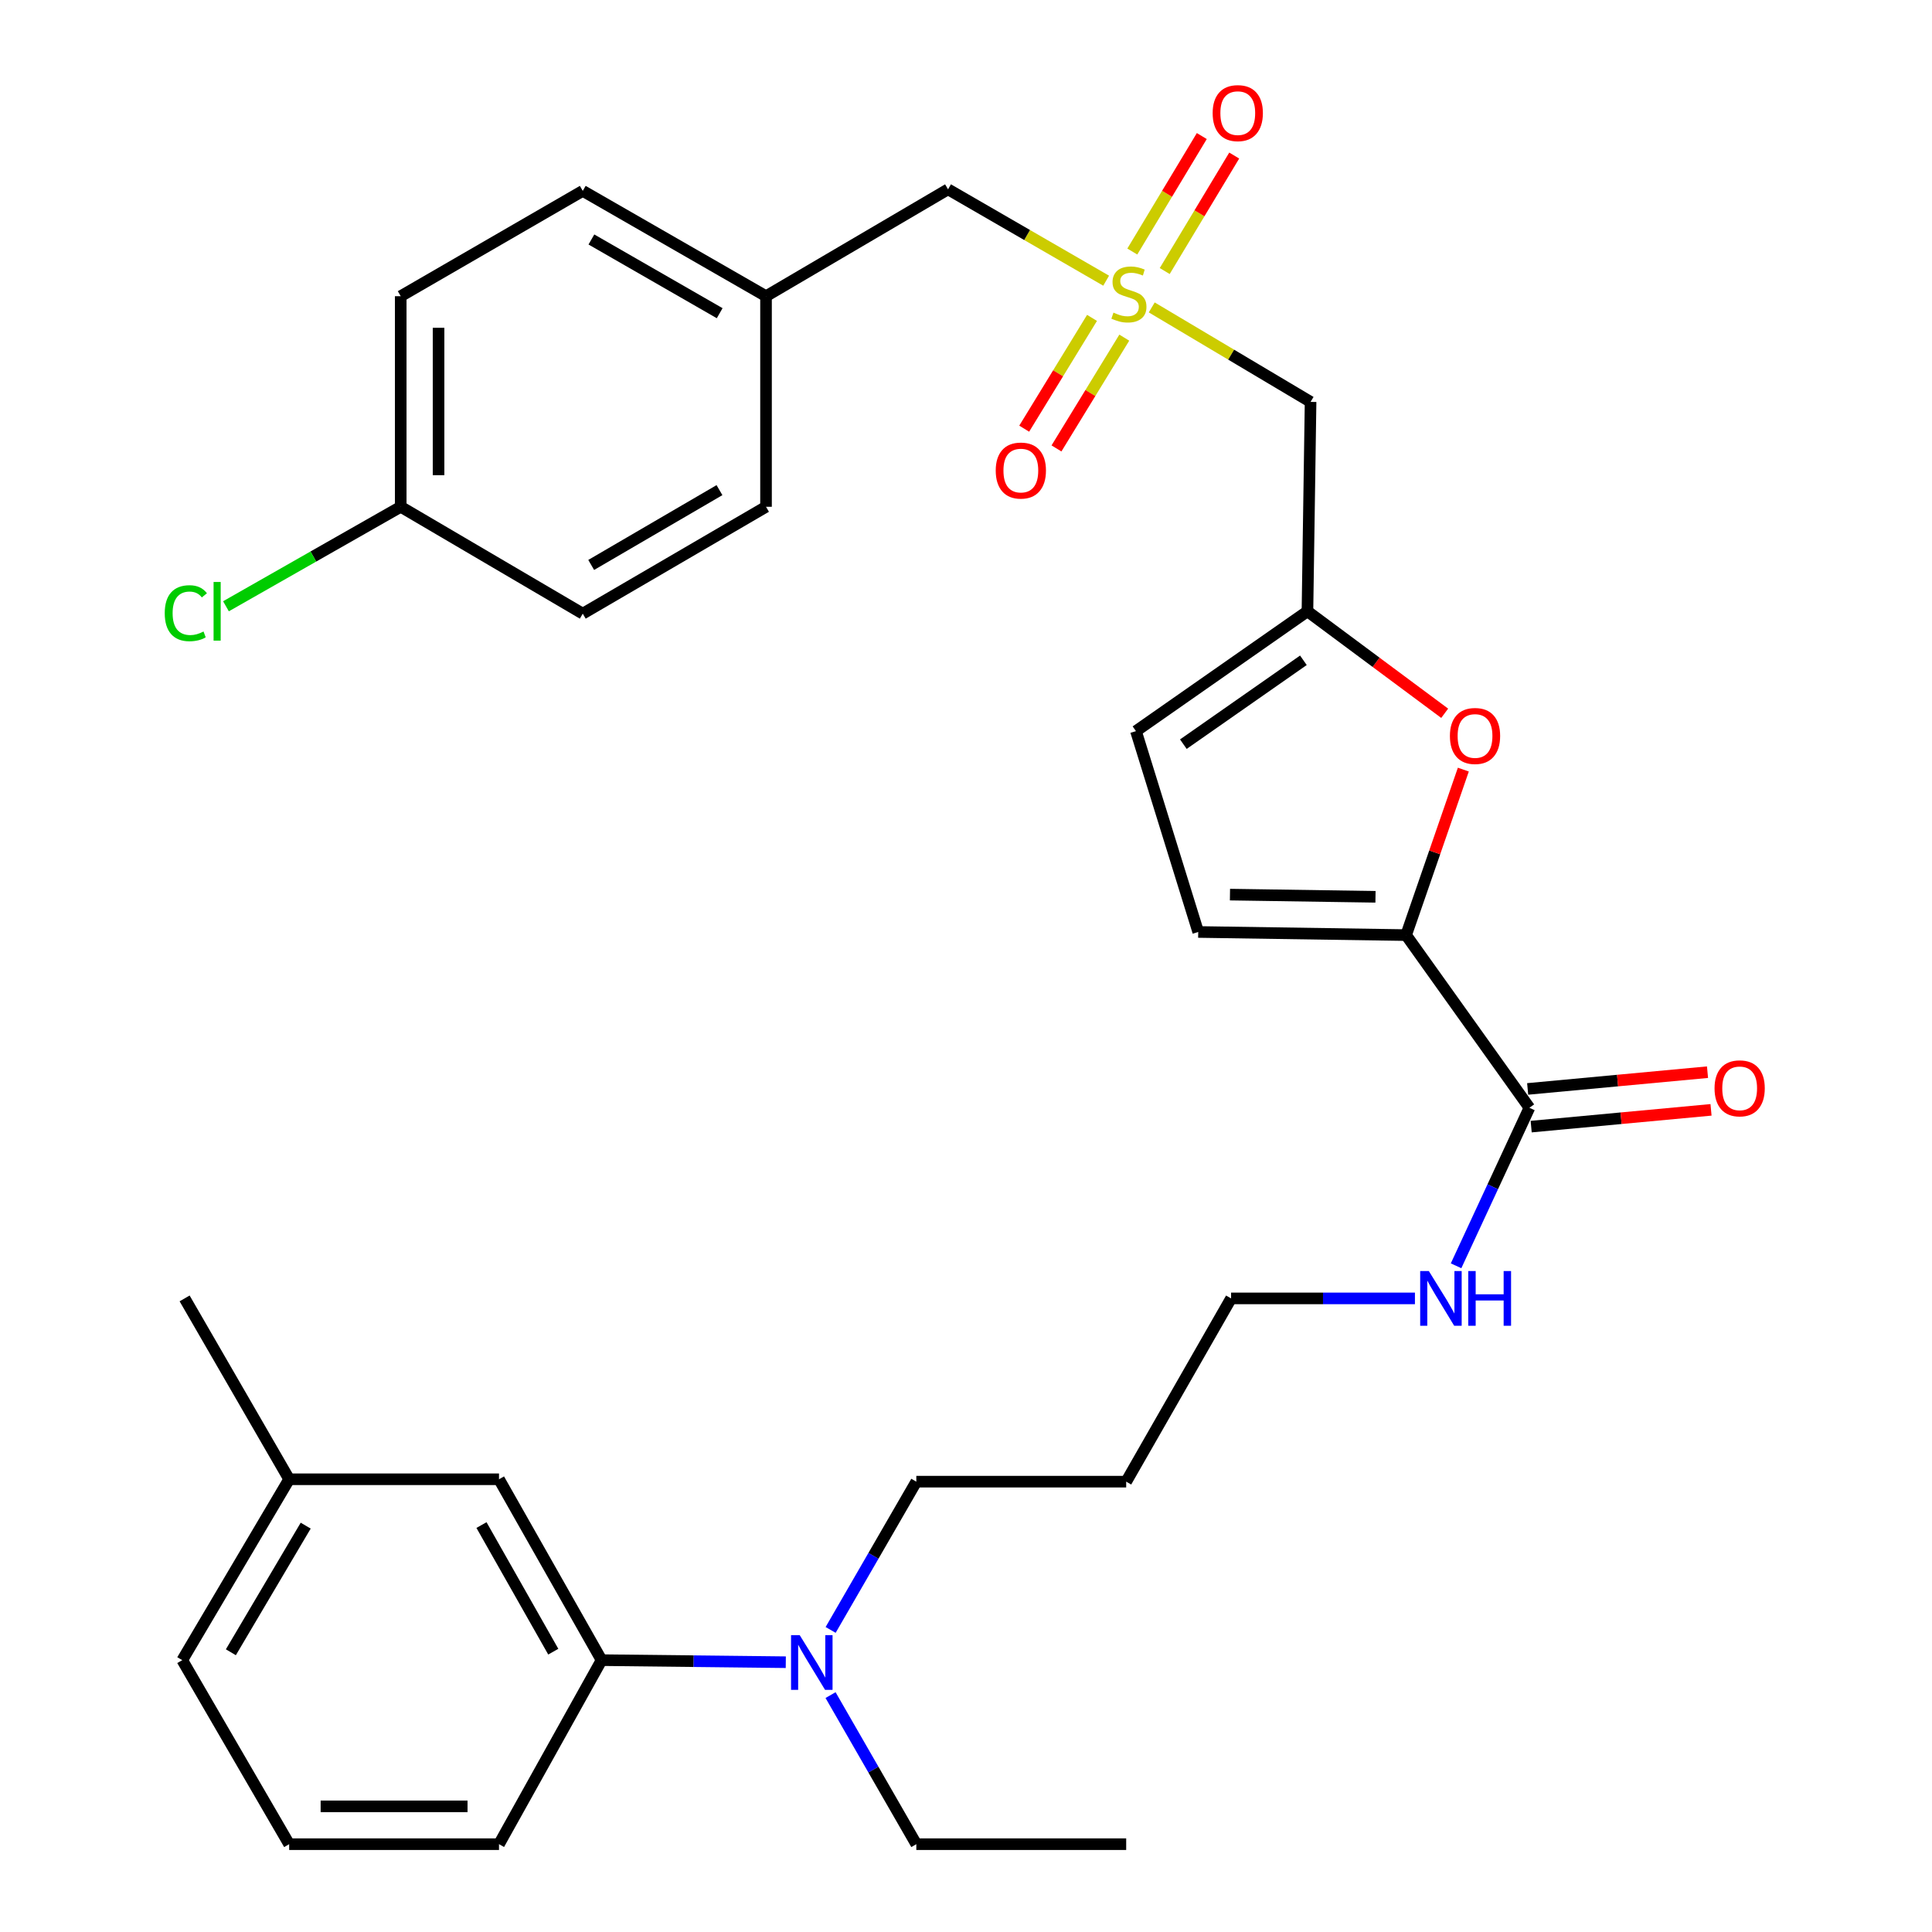<?xml version='1.0' encoding='iso-8859-1'?>
<svg version='1.1' baseProfile='full'
              xmlns='http://www.w3.org/2000/svg'
                      xmlns:rdkit='http://www.rdkit.org/xml'
                      xmlns:xlink='http://www.w3.org/1999/xlink'
                  xml:space='preserve'
width='1000px' height='1000px' viewBox='0 0 1000 1000'>
<!-- END OF HEADER -->
<rect style='opacity:1.0;fill:#FFFFFF;stroke:none' width='1000' height='1000' x='0' y='0'> </rect>
<path class='bond-3' d='M 596.141,159.122 L 637.247,183.572' style='fill:none;fill-rule:evenodd;stroke:#CCCC00;stroke-width:6px;stroke-linecap:butt;stroke-linejoin:miter;stroke-opacity:1' />
<path class='bond-3' d='M 637.247,183.572 L 678.353,208.023' style='fill:none;fill-rule:evenodd;stroke:#000000;stroke-width:6px;stroke-linecap:butt;stroke-linejoin:miter;stroke-opacity:1' />
<path class='bond-8' d='M 602.857,140.291 L 620.842,110.405' style='fill:none;fill-rule:evenodd;stroke:#CCCC00;stroke-width:6px;stroke-linecap:butt;stroke-linejoin:miter;stroke-opacity:1' />
<path class='bond-8' d='M 620.842,110.405 L 638.827,80.519' style='fill:none;fill-rule:evenodd;stroke:#FF0000;stroke-width:6px;stroke-linecap:butt;stroke-linejoin:miter;stroke-opacity:1' />
<path class='bond-8' d='M 586.078,130.194 L 604.064,100.308' style='fill:none;fill-rule:evenodd;stroke:#CCCC00;stroke-width:6px;stroke-linecap:butt;stroke-linejoin:miter;stroke-opacity:1' />
<path class='bond-8' d='M 604.064,100.308 L 622.049,70.422' style='fill:none;fill-rule:evenodd;stroke:#FF0000;stroke-width:6px;stroke-linecap:butt;stroke-linejoin:miter;stroke-opacity:1' />
<path class='bond-9' d='M 565.227,164.541 L 547.677,193.211' style='fill:none;fill-rule:evenodd;stroke:#CCCC00;stroke-width:6px;stroke-linecap:butt;stroke-linejoin:miter;stroke-opacity:1' />
<path class='bond-9' d='M 547.677,193.211 L 530.127,221.881' style='fill:none;fill-rule:evenodd;stroke:#FF0000;stroke-width:6px;stroke-linecap:butt;stroke-linejoin:miter;stroke-opacity:1' />
<path class='bond-9' d='M 581.929,174.765 L 564.378,203.435' style='fill:none;fill-rule:evenodd;stroke:#CCCC00;stroke-width:6px;stroke-linecap:butt;stroke-linejoin:miter;stroke-opacity:1' />
<path class='bond-9' d='M 564.378,203.435 L 546.828,232.105' style='fill:none;fill-rule:evenodd;stroke:#FF0000;stroke-width:6px;stroke-linecap:butt;stroke-linejoin:miter;stroke-opacity:1' />
<path class='bond-11' d='M 572.543,145.285 L 531.623,121.639' style='fill:none;fill-rule:evenodd;stroke:#CCCC00;stroke-width:6px;stroke-linecap:butt;stroke-linejoin:miter;stroke-opacity:1' />
<path class='bond-11' d='M 531.623,121.639 L 490.702,97.993' style='fill:none;fill-rule:evenodd;stroke:#000000;stroke-width:6px;stroke-linecap:butt;stroke-linejoin:miter;stroke-opacity:1' />
<path class='bond-0' d='M 727.798,484.01 L 742.61,441.178' style='fill:none;fill-rule:evenodd;stroke:#000000;stroke-width:6px;stroke-linecap:butt;stroke-linejoin:miter;stroke-opacity:1' />
<path class='bond-0' d='M 742.61,441.178 L 757.422,398.345' style='fill:none;fill-rule:evenodd;stroke:#FF0000;stroke-width:6px;stroke-linecap:butt;stroke-linejoin:miter;stroke-opacity:1' />
<path class='bond-4' d='M 727.798,484.01 L 791.624,573.381' style='fill:none;fill-rule:evenodd;stroke:#000000;stroke-width:6px;stroke-linecap:butt;stroke-linejoin:miter;stroke-opacity:1' />
<path class='bond-33' d='M 727.798,484.01 L 620.194,482.389' style='fill:none;fill-rule:evenodd;stroke:#000000;stroke-width:6px;stroke-linecap:butt;stroke-linejoin:miter;stroke-opacity:1' />
<path class='bond-33' d='M 711.952,464.187 L 636.63,463.052' style='fill:none;fill-rule:evenodd;stroke:#000000;stroke-width:6px;stroke-linecap:butt;stroke-linejoin:miter;stroke-opacity:1' />
<path class='bond-1' d='M 747.768,369.19 L 712.25,342.8' style='fill:none;fill-rule:evenodd;stroke:#FF0000;stroke-width:6px;stroke-linecap:butt;stroke-linejoin:miter;stroke-opacity:1' />
<path class='bond-1' d='M 712.25,342.8 L 676.732,316.409' style='fill:none;fill-rule:evenodd;stroke:#000000;stroke-width:6px;stroke-linecap:butt;stroke-linejoin:miter;stroke-opacity:1' />
<path class='bond-2' d='M 676.732,316.409 L 678.353,208.023' style='fill:none;fill-rule:evenodd;stroke:#000000;stroke-width:6px;stroke-linecap:butt;stroke-linejoin:miter;stroke-opacity:1' />
<path class='bond-6' d='M 676.732,316.409 L 587.971,378.43' style='fill:none;fill-rule:evenodd;stroke:#000000;stroke-width:6px;stroke-linecap:butt;stroke-linejoin:miter;stroke-opacity:1' />
<path class='bond-6' d='M 674.634,341.764 L 612.501,385.179' style='fill:none;fill-rule:evenodd;stroke:#000000;stroke-width:6px;stroke-linecap:butt;stroke-linejoin:miter;stroke-opacity:1' />
<path class='bond-12' d='M 792.533,583.129 L 839.077,578.793' style='fill:none;fill-rule:evenodd;stroke:#000000;stroke-width:6px;stroke-linecap:butt;stroke-linejoin:miter;stroke-opacity:1' />
<path class='bond-12' d='M 839.077,578.793 L 885.622,574.456' style='fill:none;fill-rule:evenodd;stroke:#FF0000;stroke-width:6px;stroke-linecap:butt;stroke-linejoin:miter;stroke-opacity:1' />
<path class='bond-12' d='M 790.716,563.632 L 837.261,559.295' style='fill:none;fill-rule:evenodd;stroke:#000000;stroke-width:6px;stroke-linecap:butt;stroke-linejoin:miter;stroke-opacity:1' />
<path class='bond-12' d='M 837.261,559.295 L 883.805,554.958' style='fill:none;fill-rule:evenodd;stroke:#FF0000;stroke-width:6px;stroke-linecap:butt;stroke-linejoin:miter;stroke-opacity:1' />
<path class='bond-14' d='M 791.624,573.381 L 772.642,614.277' style='fill:none;fill-rule:evenodd;stroke:#000000;stroke-width:6px;stroke-linecap:butt;stroke-linejoin:miter;stroke-opacity:1' />
<path class='bond-14' d='M 772.642,614.277 L 753.659,655.173' style='fill:none;fill-rule:evenodd;stroke:#0000FF;stroke-width:6px;stroke-linecap:butt;stroke-linejoin:miter;stroke-opacity:1' />
<path class='bond-5' d='M 620.194,482.389 L 587.971,378.43' style='fill:none;fill-rule:evenodd;stroke:#000000;stroke-width:6px;stroke-linecap:butt;stroke-linejoin:miter;stroke-opacity:1' />
<path class='bond-7' d='M 311.374,859.29 L 359.049,859.823' style='fill:none;fill-rule:evenodd;stroke:#000000;stroke-width:6px;stroke-linecap:butt;stroke-linejoin:miter;stroke-opacity:1' />
<path class='bond-7' d='M 359.049,859.823 L 406.725,860.357' style='fill:none;fill-rule:evenodd;stroke:#0000FF;stroke-width:6px;stroke-linecap:butt;stroke-linejoin:miter;stroke-opacity:1' />
<path class='bond-13' d='M 311.374,859.29 L 258.285,765.666' style='fill:none;fill-rule:evenodd;stroke:#000000;stroke-width:6px;stroke-linecap:butt;stroke-linejoin:miter;stroke-opacity:1' />
<path class='bond-13' d='M 286.377,854.905 L 249.214,789.368' style='fill:none;fill-rule:evenodd;stroke:#000000;stroke-width:6px;stroke-linecap:butt;stroke-linejoin:miter;stroke-opacity:1' />
<path class='bond-25' d='M 311.374,859.29 L 258.285,954.545' style='fill:none;fill-rule:evenodd;stroke:#000000;stroke-width:6px;stroke-linecap:butt;stroke-linejoin:miter;stroke-opacity:1' />
<path class='bond-10' d='M 429.932,843.645 L 452.109,805.275' style='fill:none;fill-rule:evenodd;stroke:#0000FF;stroke-width:6px;stroke-linecap:butt;stroke-linejoin:miter;stroke-opacity:1' />
<path class='bond-10' d='M 452.109,805.275 L 474.286,766.906' style='fill:none;fill-rule:evenodd;stroke:#000000;stroke-width:6px;stroke-linecap:butt;stroke-linejoin:miter;stroke-opacity:1' />
<path class='bond-27' d='M 429.892,877.38 L 452.089,915.963' style='fill:none;fill-rule:evenodd;stroke:#0000FF;stroke-width:6px;stroke-linecap:butt;stroke-linejoin:miter;stroke-opacity:1' />
<path class='bond-27' d='M 452.089,915.963 L 474.286,954.545' style='fill:none;fill-rule:evenodd;stroke:#000000;stroke-width:6px;stroke-linecap:butt;stroke-linejoin:miter;stroke-opacity:1' />
<path class='bond-15' d='M 490.702,97.993 L 396.491,153.313' style='fill:none;fill-rule:evenodd;stroke:#000000;stroke-width:6px;stroke-linecap:butt;stroke-linejoin:miter;stroke-opacity:1' />
<path class='bond-17' d='M 258.285,765.666 L 149.67,765.666' style='fill:none;fill-rule:evenodd;stroke:#000000;stroke-width:6px;stroke-linecap:butt;stroke-linejoin:miter;stroke-opacity:1' />
<path class='bond-28' d='M 732.369,672.052 L 684.789,672.052' style='fill:none;fill-rule:evenodd;stroke:#0000FF;stroke-width:6px;stroke-linecap:butt;stroke-linejoin:miter;stroke-opacity:1' />
<path class='bond-28' d='M 684.789,672.052 L 637.209,672.052' style='fill:none;fill-rule:evenodd;stroke:#000000;stroke-width:6px;stroke-linecap:butt;stroke-linejoin:miter;stroke-opacity:1' />
<path class='bond-21' d='M 396.491,153.313 L 396.491,262.309' style='fill:none;fill-rule:evenodd;stroke:#000000;stroke-width:6px;stroke-linecap:butt;stroke-linejoin:miter;stroke-opacity:1' />
<path class='bond-22' d='M 396.491,153.313 L 301.637,98.798' style='fill:none;fill-rule:evenodd;stroke:#000000;stroke-width:6px;stroke-linecap:butt;stroke-linejoin:miter;stroke-opacity:1' />
<path class='bond-22' d='M 372.505,162.113 L 306.108,123.953' style='fill:none;fill-rule:evenodd;stroke:#000000;stroke-width:6px;stroke-linecap:butt;stroke-linejoin:miter;stroke-opacity:1' />
<path class='bond-16' d='M 207.415,262.309 L 207.415,153.313' style='fill:none;fill-rule:evenodd;stroke:#000000;stroke-width:6px;stroke-linecap:butt;stroke-linejoin:miter;stroke-opacity:1' />
<path class='bond-16' d='M 226.997,245.959 L 226.997,169.662' style='fill:none;fill-rule:evenodd;stroke:#000000;stroke-width:6px;stroke-linecap:butt;stroke-linejoin:miter;stroke-opacity:1' />
<path class='bond-18' d='M 207.415,262.309 L 162.188,288.057' style='fill:none;fill-rule:evenodd;stroke:#000000;stroke-width:6px;stroke-linecap:butt;stroke-linejoin:miter;stroke-opacity:1' />
<path class='bond-18' d='M 162.188,288.057 L 116.961,313.806' style='fill:none;fill-rule:evenodd;stroke:#00CC00;stroke-width:6px;stroke-linecap:butt;stroke-linejoin:miter;stroke-opacity:1' />
<path class='bond-32' d='M 207.415,262.309 L 301.637,317.628' style='fill:none;fill-rule:evenodd;stroke:#000000;stroke-width:6px;stroke-linecap:butt;stroke-linejoin:miter;stroke-opacity:1' />
<path class='bond-30' d='M 149.67,765.666 L 95.558,672.052' style='fill:none;fill-rule:evenodd;stroke:#000000;stroke-width:6px;stroke-linecap:butt;stroke-linejoin:miter;stroke-opacity:1' />
<path class='bond-34' d='M 149.67,765.666 L 94.34,859.29' style='fill:none;fill-rule:evenodd;stroke:#000000;stroke-width:6px;stroke-linecap:butt;stroke-linejoin:miter;stroke-opacity:1' />
<path class='bond-34' d='M 158.228,789.672 L 119.497,855.209' style='fill:none;fill-rule:evenodd;stroke:#000000;stroke-width:6px;stroke-linecap:butt;stroke-linejoin:miter;stroke-opacity:1' />
<path class='bond-19' d='M 301.637,317.628 L 396.491,262.309' style='fill:none;fill-rule:evenodd;stroke:#000000;stroke-width:6px;stroke-linecap:butt;stroke-linejoin:miter;stroke-opacity:1' />
<path class='bond-19' d='M 306,292.414 L 372.398,253.691' style='fill:none;fill-rule:evenodd;stroke:#000000;stroke-width:6px;stroke-linecap:butt;stroke-linejoin:miter;stroke-opacity:1' />
<path class='bond-20' d='M 207.415,153.313 L 301.637,98.798' style='fill:none;fill-rule:evenodd;stroke:#000000;stroke-width:6px;stroke-linecap:butt;stroke-linejoin:miter;stroke-opacity:1' />
<path class='bond-23' d='M 582.912,766.906 L 637.209,672.052' style='fill:none;fill-rule:evenodd;stroke:#000000;stroke-width:6px;stroke-linecap:butt;stroke-linejoin:miter;stroke-opacity:1' />
<path class='bond-24' d='M 582.912,766.906 L 474.286,766.906' style='fill:none;fill-rule:evenodd;stroke:#000000;stroke-width:6px;stroke-linecap:butt;stroke-linejoin:miter;stroke-opacity:1' />
<path class='bond-26' d='M 258.285,954.545 L 149.67,954.545' style='fill:none;fill-rule:evenodd;stroke:#000000;stroke-width:6px;stroke-linecap:butt;stroke-linejoin:miter;stroke-opacity:1' />
<path class='bond-26' d='M 241.993,934.963 L 165.962,934.963' style='fill:none;fill-rule:evenodd;stroke:#000000;stroke-width:6px;stroke-linecap:butt;stroke-linejoin:miter;stroke-opacity:1' />
<path class='bond-29' d='M 149.67,954.545 L 94.34,859.29' style='fill:none;fill-rule:evenodd;stroke:#000000;stroke-width:6px;stroke-linecap:butt;stroke-linejoin:miter;stroke-opacity:1' />
<path class='bond-31' d='M 474.286,954.545 L 582.912,954.545' style='fill:none;fill-rule:evenodd;stroke:#000000;stroke-width:6px;stroke-linecap:butt;stroke-linejoin:miter;stroke-opacity:1' />
<path  class='atom-0' d='M 576.326 161.814
Q 576.646 161.934, 577.966 162.494
Q 579.286 163.054, 580.726 163.414
Q 582.206 163.734, 583.646 163.734
Q 586.326 163.734, 587.886 162.454
Q 589.446 161.134, 589.446 158.854
Q 589.446 157.294, 588.646 156.334
Q 587.886 155.374, 586.686 154.854
Q 585.486 154.334, 583.486 153.734
Q 580.966 152.974, 579.446 152.254
Q 577.966 151.534, 576.886 150.014
Q 575.846 148.494, 575.846 145.934
Q 575.846 142.374, 578.246 140.174
Q 580.686 137.974, 585.486 137.974
Q 588.766 137.974, 592.486 139.534
L 591.566 142.614
Q 588.166 141.214, 585.606 141.214
Q 582.846 141.214, 581.326 142.374
Q 579.806 143.494, 579.846 145.454
Q 579.846 146.974, 580.606 147.894
Q 581.406 148.814, 582.526 149.334
Q 583.686 149.854, 585.606 150.454
Q 588.166 151.254, 589.686 152.054
Q 591.206 152.854, 592.286 154.494
Q 593.406 156.094, 593.406 158.854
Q 593.406 162.774, 590.766 164.894
Q 588.166 166.974, 583.806 166.974
Q 581.286 166.974, 579.366 166.414
Q 577.486 165.894, 575.246 164.974
L 576.326 161.814
' fill='#CCCC00'/>
<path  class='atom-2' d='M 750.47 380.936
Q 750.47 374.136, 753.83 370.336
Q 757.19 366.536, 763.47 366.536
Q 769.75 366.536, 773.11 370.336
Q 776.47 374.136, 776.47 380.936
Q 776.47 387.816, 773.07 391.736
Q 769.67 395.616, 763.47 395.616
Q 757.23 395.616, 753.83 391.736
Q 750.47 387.856, 750.47 380.936
M 763.47 392.416
Q 767.79 392.416, 770.11 389.536
Q 772.47 386.616, 772.47 380.936
Q 772.47 375.376, 770.11 372.576
Q 767.79 369.736, 763.47 369.736
Q 759.15 369.736, 756.79 372.536
Q 754.47 375.336, 754.47 380.936
Q 754.47 386.656, 756.79 389.536
Q 759.15 392.416, 763.47 392.416
' fill='#FF0000'/>
<path  class='atom-9' d='M 627.668 58.55
Q 627.668 51.75, 631.028 47.95
Q 634.388 44.15, 640.668 44.15
Q 646.948 44.15, 650.308 47.95
Q 653.668 51.75, 653.668 58.55
Q 653.668 65.43, 650.268 69.35
Q 646.868 73.23, 640.668 73.23
Q 634.428 73.23, 631.028 69.35
Q 627.668 65.47, 627.668 58.55
M 640.668 70.03
Q 644.988 70.03, 647.308 67.15
Q 649.668 64.23, 649.668 58.55
Q 649.668 52.99, 647.308 50.19
Q 644.988 47.35, 640.668 47.35
Q 636.348 47.35, 633.988 50.15
Q 631.668 52.95, 631.668 58.55
Q 631.668 64.27, 633.988 67.15
Q 636.348 70.03, 640.668 70.03
' fill='#FF0000'/>
<path  class='atom-10' d='M 515.387 243.557
Q 515.387 236.757, 518.747 232.957
Q 522.107 229.157, 528.387 229.157
Q 534.667 229.157, 538.027 232.957
Q 541.387 236.757, 541.387 243.557
Q 541.387 250.437, 537.987 254.357
Q 534.587 258.237, 528.387 258.237
Q 522.147 258.237, 518.747 254.357
Q 515.387 250.477, 515.387 243.557
M 528.387 255.037
Q 532.707 255.037, 535.027 252.157
Q 537.387 249.237, 537.387 243.557
Q 537.387 237.997, 535.027 235.197
Q 532.707 232.357, 528.387 232.357
Q 524.067 232.357, 521.707 235.157
Q 519.387 237.957, 519.387 243.557
Q 519.387 249.277, 521.707 252.157
Q 524.067 255.037, 528.387 255.037
' fill='#FF0000'/>
<path  class='atom-11' d='M 413.925 846.348
L 423.205 861.348
Q 424.125 862.828, 425.605 865.508
Q 427.085 868.188, 427.165 868.348
L 427.165 846.348
L 430.925 846.348
L 430.925 874.668
L 427.045 874.668
L 417.085 858.268
Q 415.925 856.348, 414.685 854.148
Q 413.485 851.948, 413.125 851.268
L 413.125 874.668
L 409.445 874.668
L 409.445 846.348
L 413.925 846.348
' fill='#0000FF'/>
<path  class='atom-13' d='M 887.446 563.321
Q 887.446 556.521, 890.806 552.721
Q 894.166 548.921, 900.446 548.921
Q 906.726 548.921, 910.086 552.721
Q 913.446 556.521, 913.446 563.321
Q 913.446 570.201, 910.046 574.121
Q 906.646 578.001, 900.446 578.001
Q 894.206 578.001, 890.806 574.121
Q 887.446 570.241, 887.446 563.321
M 900.446 574.801
Q 904.766 574.801, 907.086 571.921
Q 909.446 569.001, 909.446 563.321
Q 909.446 557.761, 907.086 554.961
Q 904.766 552.121, 900.446 552.121
Q 896.126 552.121, 893.766 554.921
Q 891.446 557.721, 891.446 563.321
Q 891.446 569.041, 893.766 571.921
Q 896.126 574.801, 900.446 574.801
' fill='#FF0000'/>
<path  class='atom-15' d='M 739.564 657.892
L 748.844 672.892
Q 749.764 674.372, 751.244 677.052
Q 752.724 679.732, 752.804 679.892
L 752.804 657.892
L 756.564 657.892
L 756.564 686.212
L 752.684 686.212
L 742.724 669.812
Q 741.564 667.892, 740.324 665.692
Q 739.124 663.492, 738.764 662.812
L 738.764 686.212
L 735.084 686.212
L 735.084 657.892
L 739.564 657.892
' fill='#0000FF'/>
<path  class='atom-15' d='M 759.964 657.892
L 763.804 657.892
L 763.804 669.932
L 778.284 669.932
L 778.284 657.892
L 782.124 657.892
L 782.124 686.212
L 778.284 686.212
L 778.284 673.132
L 763.804 673.132
L 763.804 686.212
L 759.964 686.212
L 759.964 657.892
' fill='#0000FF'/>
<path  class='atom-19' d='M 85.268 317.389
Q 85.268 310.349, 88.548 306.669
Q 91.868 302.949, 98.148 302.949
Q 103.988 302.949, 107.108 307.069
L 104.468 309.229
Q 102.188 306.229, 98.148 306.229
Q 93.868 306.229, 91.588 309.109
Q 89.348 311.949, 89.348 317.389
Q 89.348 322.989, 91.668 325.869
Q 94.028 328.749, 98.588 328.749
Q 101.708 328.749, 105.348 326.869
L 106.468 329.869
Q 104.988 330.829, 102.748 331.389
Q 100.508 331.949, 98.028 331.949
Q 91.868 331.949, 88.548 328.189
Q 85.268 324.429, 85.268 317.389
' fill='#00CC00'/>
<path  class='atom-19' d='M 110.548 301.229
L 114.228 301.229
L 114.228 331.589
L 110.548 331.589
L 110.548 301.229
' fill='#00CC00'/>
</svg>

